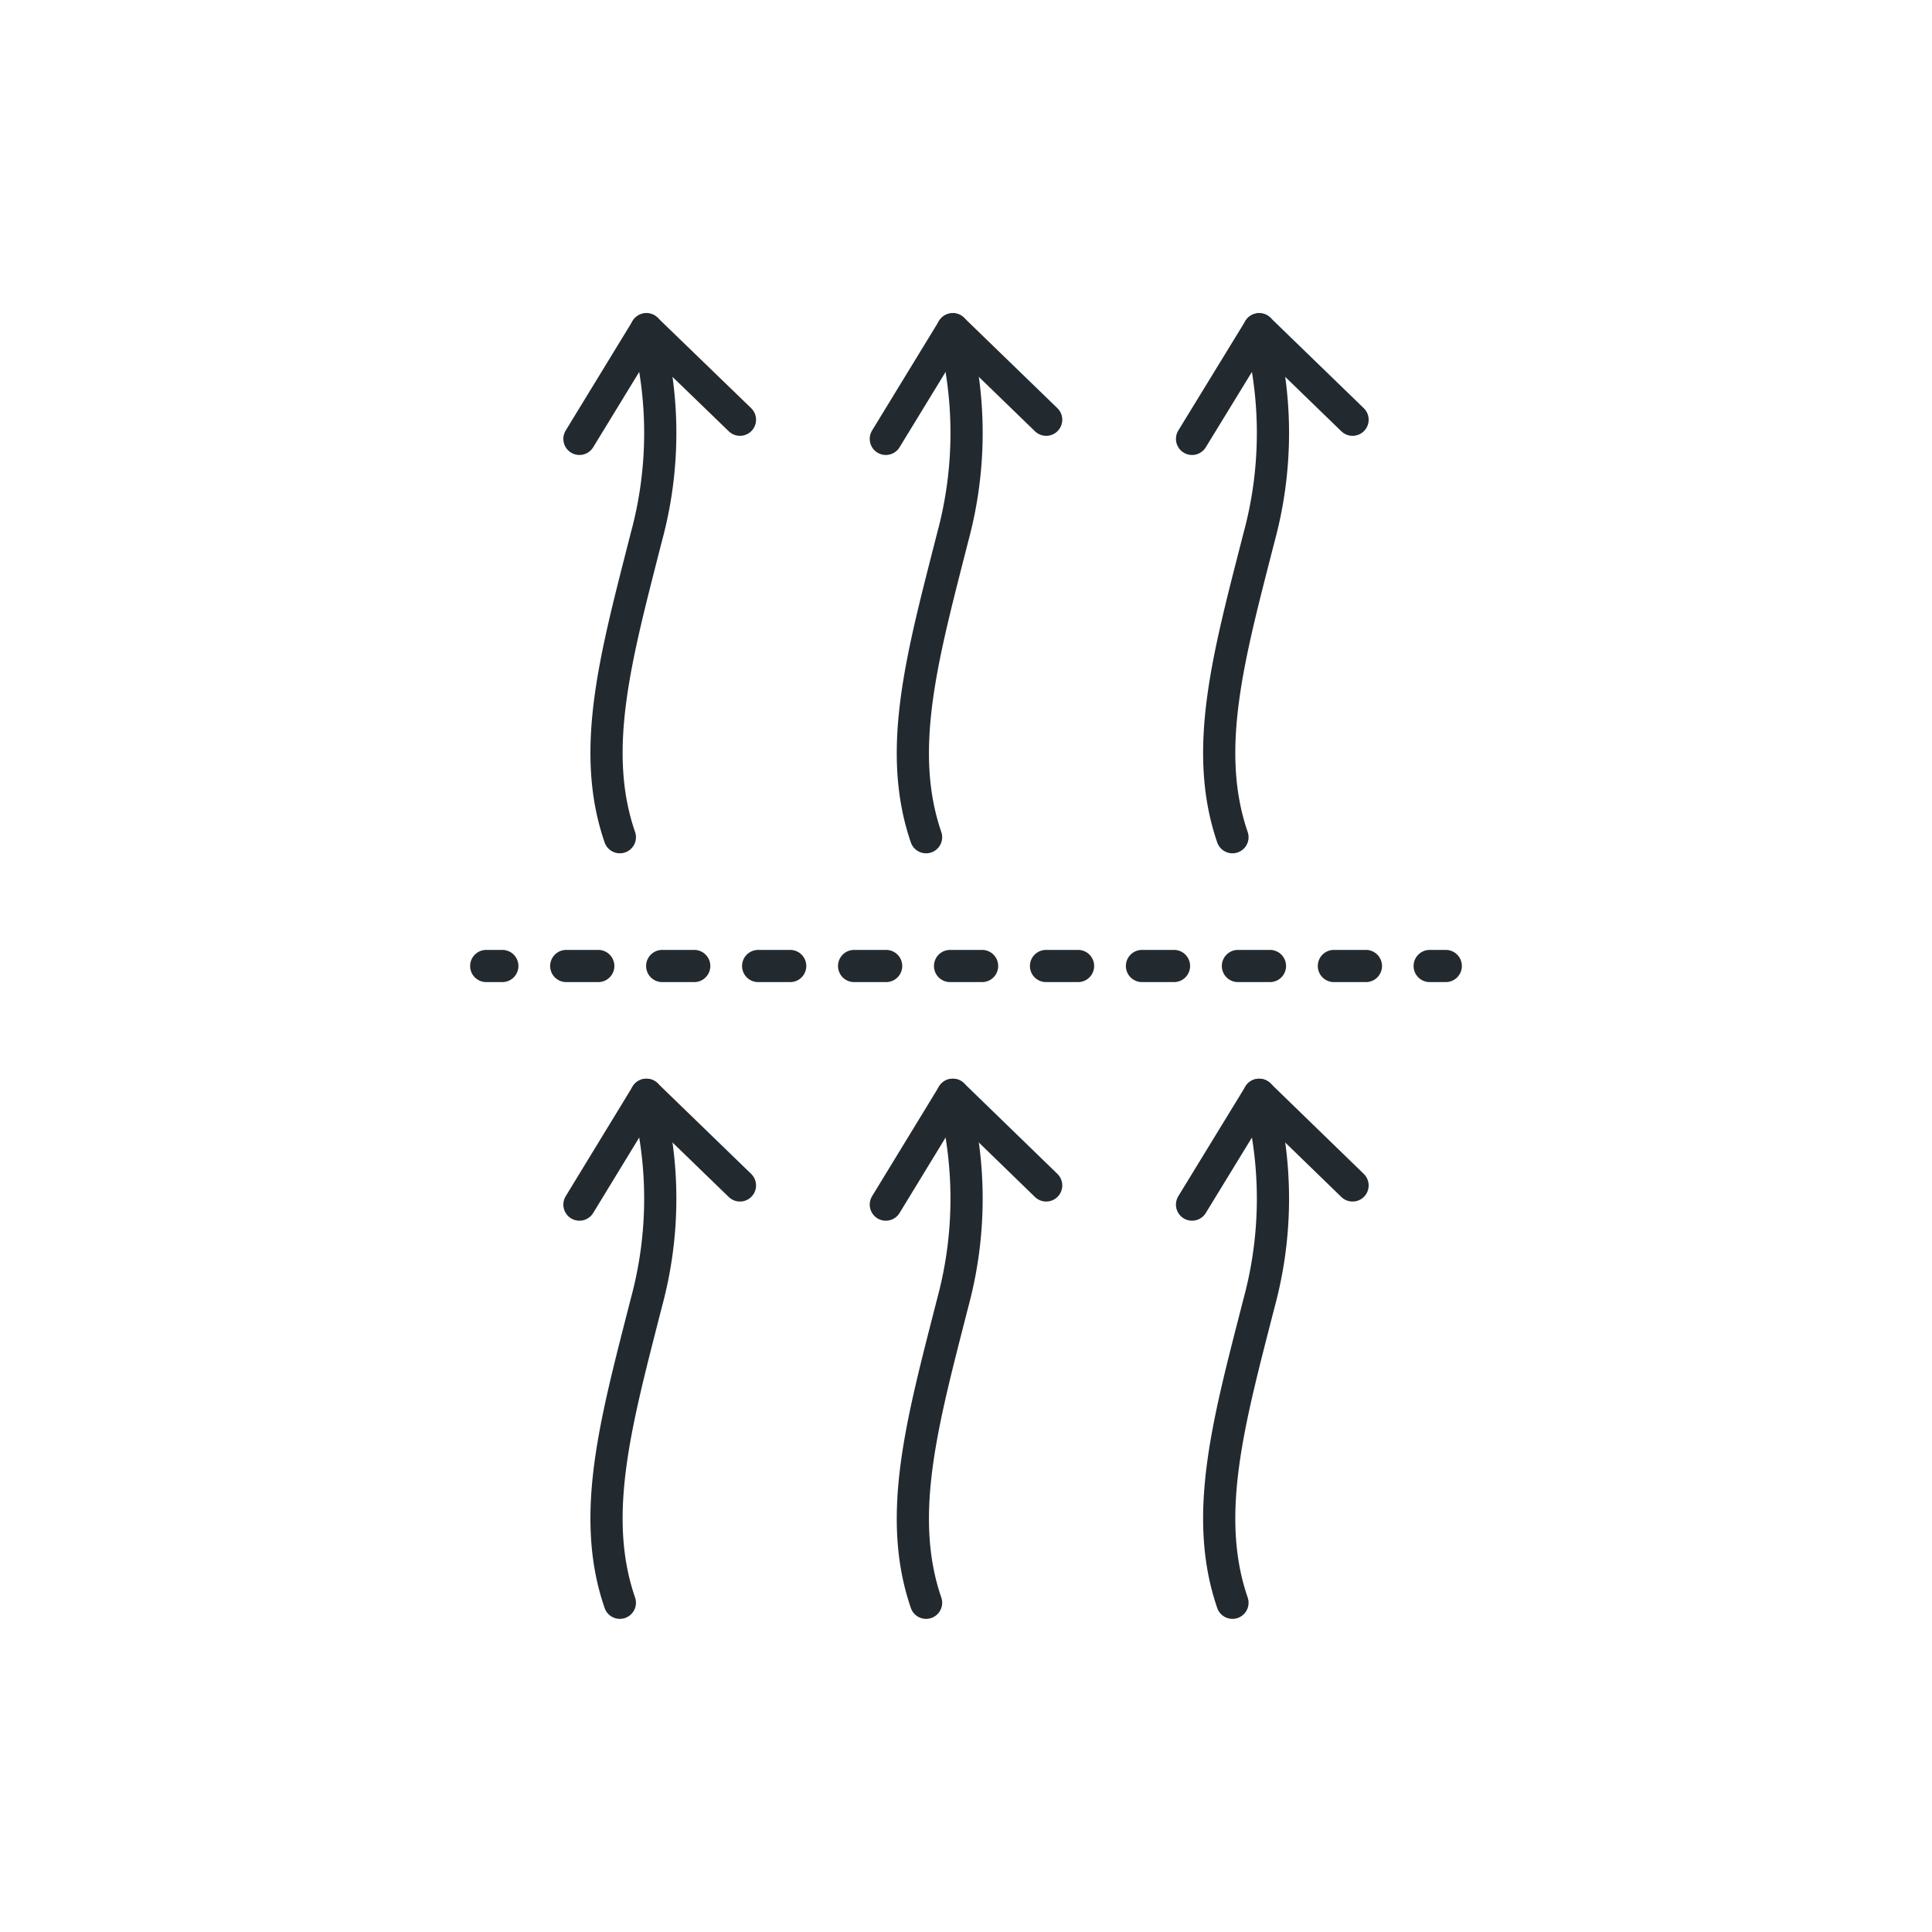 <svg id="Layer_1" data-name="Layer 1" xmlns="http://www.w3.org/2000/svg" viewBox="0 0 120 120"><defs><style>.cls-1,.cls-2{fill:none;stroke:#222a30;stroke-linecap:round;stroke-linejoin:round;stroke-width:2px;}.cls-2{stroke-dasharray:1.99 3.97;}</style></defs><path class="cls-1" d="M40.15,20.45a24.58,24.58,0,0,1,0,12.89C38.28,40.69,36.62,46.55,38.5,52"/><polyline class="cls-1" points="35.99 27.26 40.15 20.45 45.96 26.07"/><path class="cls-1" d="M59.18,20.45a24.71,24.71,0,0,1,0,12.89C57.31,40.69,55.65,46.55,57.52,52"/><polyline class="cls-1" points="55.02 27.26 59.18 20.45 64.98 26.07"/><path class="cls-1" d="M78.21,20.45a24.71,24.71,0,0,1,0,12.89C76.33,40.69,74.68,46.55,76.55,52"/><polyline class="cls-1" points="74.04 27.26 78.21 20.45 84.01 26.07"/><path class="cls-1" d="M40.15,68a24.62,24.62,0,0,1,0,12.9c-1.87,7.34-3.53,13.2-1.65,18.65"/><polyline class="cls-1" points="35.99 74.82 40.15 68 45.96 73.63"/><path class="cls-1" d="M59.18,68a24.75,24.75,0,0,1,0,12.9c-1.87,7.34-3.53,13.2-1.66,18.65"/><polyline class="cls-1" points="55.02 74.82 59.18 68 64.98 73.63"/><path class="cls-1" d="M78.21,68a24.75,24.75,0,0,1,0,12.9c-1.88,7.34-3.53,13.2-1.66,18.65"/><polyline class="cls-1" points="74.04 74.82 78.21 68 84.01 73.63"/><line class="cls-1" x1="30.2" y1="60" x2="31.2" y2="60"/><line class="cls-2" x1="35.17" y1="60" x2="86.81" y2="60"/><line class="cls-1" x1="88.8" y1="60" x2="89.8" y2="60"/></svg>
